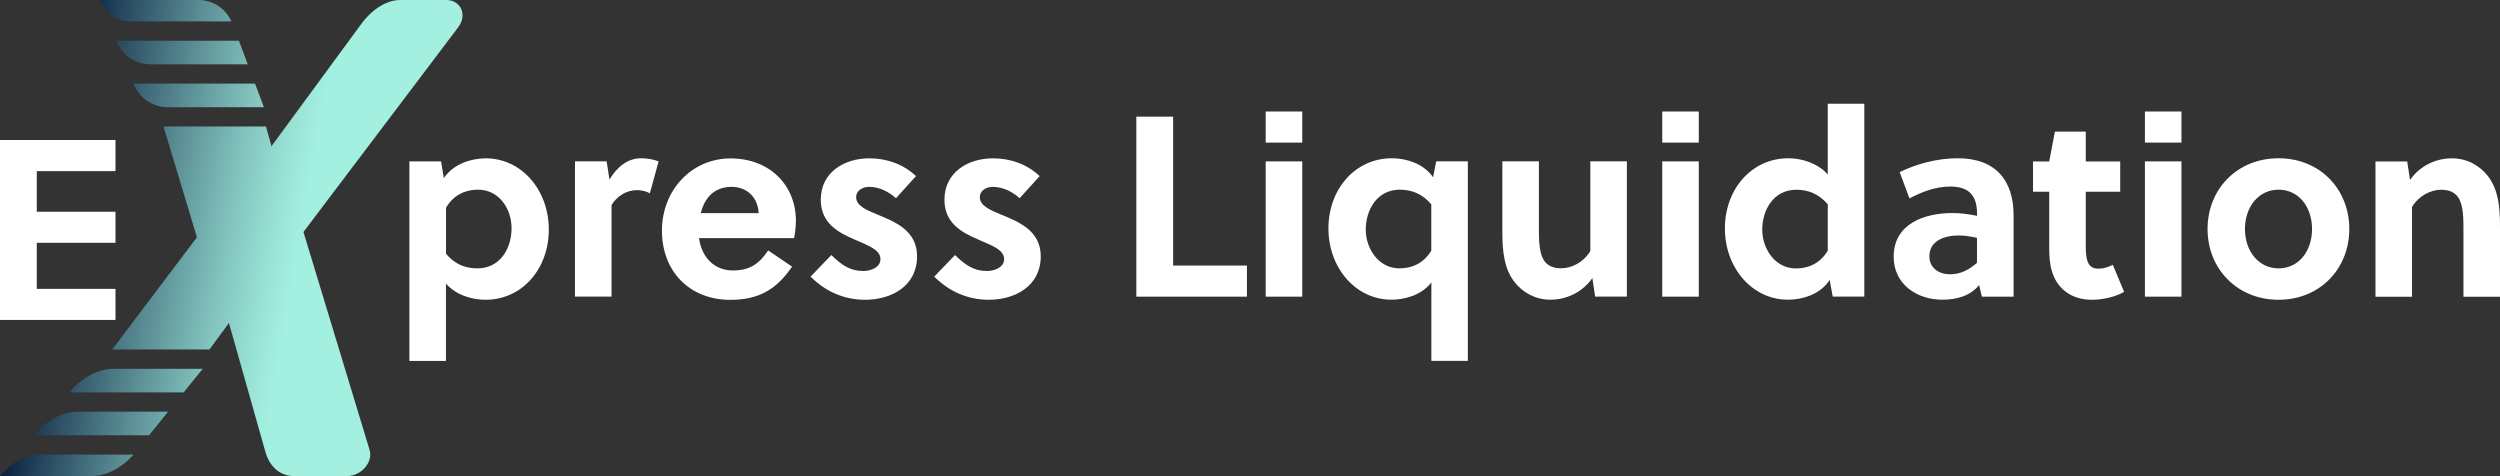 <?xml version="1.0" encoding="UTF-8"?>
<svg id="Layer_1" xmlns="http://www.w3.org/2000/svg" xmlns:xlink="http://www.w3.org/1999/xlink" viewBox="0 0 320.83 61.09">
  <rect x="0" y="0" width="320.83" height="61.09" fill="#333333" stroke="none"/>
  <defs>
    <style>
      .cls-1 {
        fill: #fff;
      }

      .cls-2 {
        fill: url(#linear-gradient);
      }
    </style>
    <linearGradient id="linear-gradient" x1="5.35" y1="30.55" x2="54.4" y2="30.55" gradientTransform="translate(5.33) skewX(-9.9)" gradientUnits="userSpaceOnUse">
      <stop offset="0" stop-color="#081e3f"/>
      <stop offset=".1" stop-color="#25455d"/>
      <stop offset=".31" stop-color="#5a8d94"/>
      <stop offset=".48" stop-color="#81c2bd"/>
      <stop offset=".61" stop-color="#99e3d6"/>
      <stop offset=".68" stop-color="#a3f0e0"/>
    </linearGradient>
  </defs>
  <path class="cls-1" d="M0,41.07v-23.1h14.82v3.99H4.72v5.21h10.1v3.99H4.72v5.91h10.1v3.99H0Z"/>
  <path class="cls-1" d="M56.6,20.71l.36,2.15c1.25-1.88,3.6-2.54,5.38-2.54,4.62,0,8.09,4.09,8.09,9.14s-3.43,9.01-8.12,9.01c-1.68,0-3.76-.56-5.08-2.08v9.93h-4.69v-25.61h4.06ZM57.23,32.56c1.16,1.39,2.54,1.88,4.03,1.88,3,0,4.39-2.67,4.39-5.12,0-2.57-1.62-4.98-4.32-4.98-1.49,0-3.07.59-4.09,2.31v5.91Z"/>
  <path class="cls-1" d="M78.22,23.02c.99-1.62,2.34-2.71,4.06-2.71.86,0,1.62.17,2.24.4l-1.12,4.09c-.5-.26-1.06-.4-1.65-.4-1.35,0-2.57.76-3.27,1.91v11.75h-4.69v-17.36h4.06l.36,2.31Z"/>
  <path class="cls-1" d="M89.7,30.55c.33,2.38,1.88,4.16,4.36,4.16,2.24,0,3.4-.92,4.52-2.57l3.07,2.08c-1.98,2.87-4.19,4.26-7.92,4.26-5.25,0-8.78-3.66-8.78-8.88s3.83-9.27,8.81-9.27,8.38,3.4,8.38,8.02c0,.69-.1,1.52-.23,2.21h-12.21ZM97.36,27.35c-.1-2.08-1.55-3.37-3.47-3.37-2.24,0-3.47,1.42-3.96,3.37h7.43Z"/>
  <path class="cls-1" d="M114.98,25.43c-.89-.79-2.11-1.45-3.43-1.45-.89,0-1.68.5-1.68,1.32,0,1.09,1.29,1.65,2.74,2.24,2.24.92,5.08,2.05,5.08,5.35,0,3.83-3.3,5.58-6.67,5.58-2.71,0-5.08-1.06-7-2.97l2.67-2.77c1.32,1.29,2.41,2.05,4.09,2.05.96,0,2.21-.46,2.21-1.52,0-1.22-1.58-1.75-3.3-2.51-2.08-.89-4.36-2.08-4.36-5.12,0-3.53,3.04-5.31,6.21-5.31,2.31,0,4.39.76,6.01,2.28l-2.57,2.84Z"/>
  <path class="cls-1" d="M130.85,25.43c-.89-.79-2.11-1.45-3.43-1.45-.89,0-1.68.5-1.68,1.32,0,1.09,1.29,1.65,2.74,2.24,2.24.92,5.08,2.05,5.08,5.35,0,3.83-3.3,5.58-6.67,5.58-2.71,0-5.08-1.06-7-2.97l2.67-2.77c1.32,1.29,2.41,2.05,4.09,2.05.96,0,2.21-.46,2.21-1.52,0-1.22-1.58-1.75-3.3-2.51-2.08-.89-4.36-2.08-4.36-5.12,0-3.53,3.04-5.31,6.21-5.31,2.31,0,4.39.76,6.01,2.28l-2.57,2.84Z"/>
  <path class="cls-1" d="M145.83,38.07V14.97h4.72v19.11h9.47v3.99h-14.19Z"/>
  <path class="cls-1" d="M162.43,18.3v-3.99h4.69v3.99h-4.69ZM162.43,38.07v-17.36h4.69v17.36h-4.69Z"/>
  <path class="cls-1" d="M183.69,46.32v-10.07c-1.29,1.65-3.43,2.21-5.12,2.21-4.59,0-8.09-4.09-8.09-9.14s3.43-9.01,8.15-9.01c1.75,0,4.03.63,5.28,2.44l.4-2.05h4.06v25.61h-4.69ZM179.66,24.34c-3,0-4.39,2.67-4.39,5.12s1.65,4.98,4.32,4.98c1.49,0,3.07-.56,4.09-2.28v-5.94c-1.19-1.39-2.57-1.88-4.03-1.88Z"/>
  <path class="cls-1" d="M204.71,38.07l-.36-2.38c-1.39,1.95-3.47,2.77-5.38,2.77s-3.53-.89-4.62-2.28c-1.35-1.75-1.55-3.99-1.55-6.47v-9.01h4.69v8.78c0,1.29.03,2.74.53,3.73.43.86,1.29,1.22,2.31,1.22,1.39,0,2.91-.79,3.76-2.21v-11.52h4.69v17.36h-4.06Z"/>
  <path class="cls-1" d="M213.32,18.3v-3.99h4.69v3.99h-4.69ZM213.32,38.07v-17.36h4.69v17.36h-4.69Z"/>
  <path class="cls-1" d="M235.2,38.07l-.4-2.15c-1.22,1.91-3.56,2.54-5.35,2.54-4.59,0-8.09-4.09-8.09-9.14s3.43-9.01,8.15-9.01c1.65,0,3.73.59,5.05,2.08v-9.08h4.69v24.75h-4.06ZM234.57,26.23c-1.19-1.39-2.57-1.88-4.03-1.88-3,0-4.39,2.67-4.39,5.12s1.65,4.98,4.32,4.98c1.49,0,3.07-.56,4.09-2.28v-5.94Z"/>
  <path class="cls-1" d="M254.34,38.07l-.36-1.49c-1.12,1.39-2.87,1.88-4.72,1.88-3.23,0-6.24-1.95-6.24-5.51,0-4.26,3.96-5.61,7.56-5.61.96,0,2.05.13,3.14.36v-.26c0-2.18-.89-3.5-3.43-3.5-1.98,0-3.73.73-5.25,1.52l-1.25-3.37c2.21-1.09,4.88-1.78,7.46-1.78,4.82,0,7.16,2.81,7.16,7.33v10.43h-4.06ZM253.71,30.52c-.89-.2-1.65-.3-2.38-.3-1.72,0-3.73.63-3.73,2.67,0,1.52,1.25,2.31,2.64,2.31s2.48-.59,3.47-1.48v-3.2Z"/>
  <path class="cls-1" d="M267.67,24.61v6.73c0,.53,0,.99.07,1.49.13,1.02.53,1.65,1.52,1.65.73,0,1.29-.2,1.88-.5l1.45,3.47c-1.12.66-2.77,1.02-4.13,1.02-2.71,0-4.52-1.49-5.15-3.73-.26-.86-.33-1.88-.33-2.9v-7.23h-2.08v-3.89h2.08l.73-3.83h3.96v3.83h4.42v3.89h-4.42Z"/>
  <path class="cls-1" d="M275.26,18.3v-3.99h4.69v3.99h-4.69ZM275.26,38.07v-17.36h4.69v17.36h-4.69Z"/>
  <path class="cls-1" d="M301.49,29.39c0,5.12-3.79,9.08-9.08,9.08s-9.11-3.96-9.11-9.08,3.8-9.08,9.11-9.08,9.08,3.96,9.08,9.08ZM292.42,24.34c-2.57,0-4.32,2.21-4.32,5.05s1.75,5.05,4.32,5.05,4.29-2.21,4.29-5.05-1.72-5.05-4.29-5.05Z"/>
  <path class="cls-1" d="M308.92,20.71l.36,2.38c1.39-1.95,3.46-2.77,5.38-2.77s3.53.89,4.62,2.28c1.35,1.75,1.55,3.99,1.55,6.47v9.01h-4.69v-8.78c0-1.29-.03-2.74-.53-3.73-.43-.86-1.29-1.22-2.31-1.22-1.39,0-2.9.79-3.76,2.21v11.52h-4.69v-17.36h4.06Z"/>
  <path class="cls-2" d="M17.15,10.73h15.58l1.14,3.03h-12.27c-2.03,0-3.69-1.13-4.46-3.03ZM8.98,50.3l-.05.06h14.64l2.44-3.03h-11.41c-1.98,0-4.08,1.1-5.63,2.97ZM4.41,55.8l-.05.06h14.77l2.44-3.03h-11.54c-1.98,0-4.08,1.1-5.63,2.97ZM19.39,8.26h12.41l-1.14-3.03h-15.73c.77,1.9,2.43,3.03,4.46,3.03ZM38.95,29.76L58.81,3.49c1.19-1.57.34-3.49-1.55-3.49h-5.89c-1.72,0-3.59,1.15-5.01,3.08l-5.61,7.64-5.91,8.04-.71-2.53h-13.15l4.29,14.22-10.87,14.4h12.48l2.5-3.4,4.67,16.51c.55,1.96,1.92,3.13,3.65,3.13h6.85c1.82,0,3.35-1.79,2.88-3.35l-8.49-27.98ZM16.87,2.75h12.83c-.81-1.73-2.39-2.75-4.29-2.75h-12.59c.7,1.73,2.21,2.75,4.05,2.75ZM.02,61.09h11.72c1.88,0,3.87-1.02,5.39-2.75H5.23c-1.84,0-3.78,1.02-5.22,2.75Z"/>
</svg>